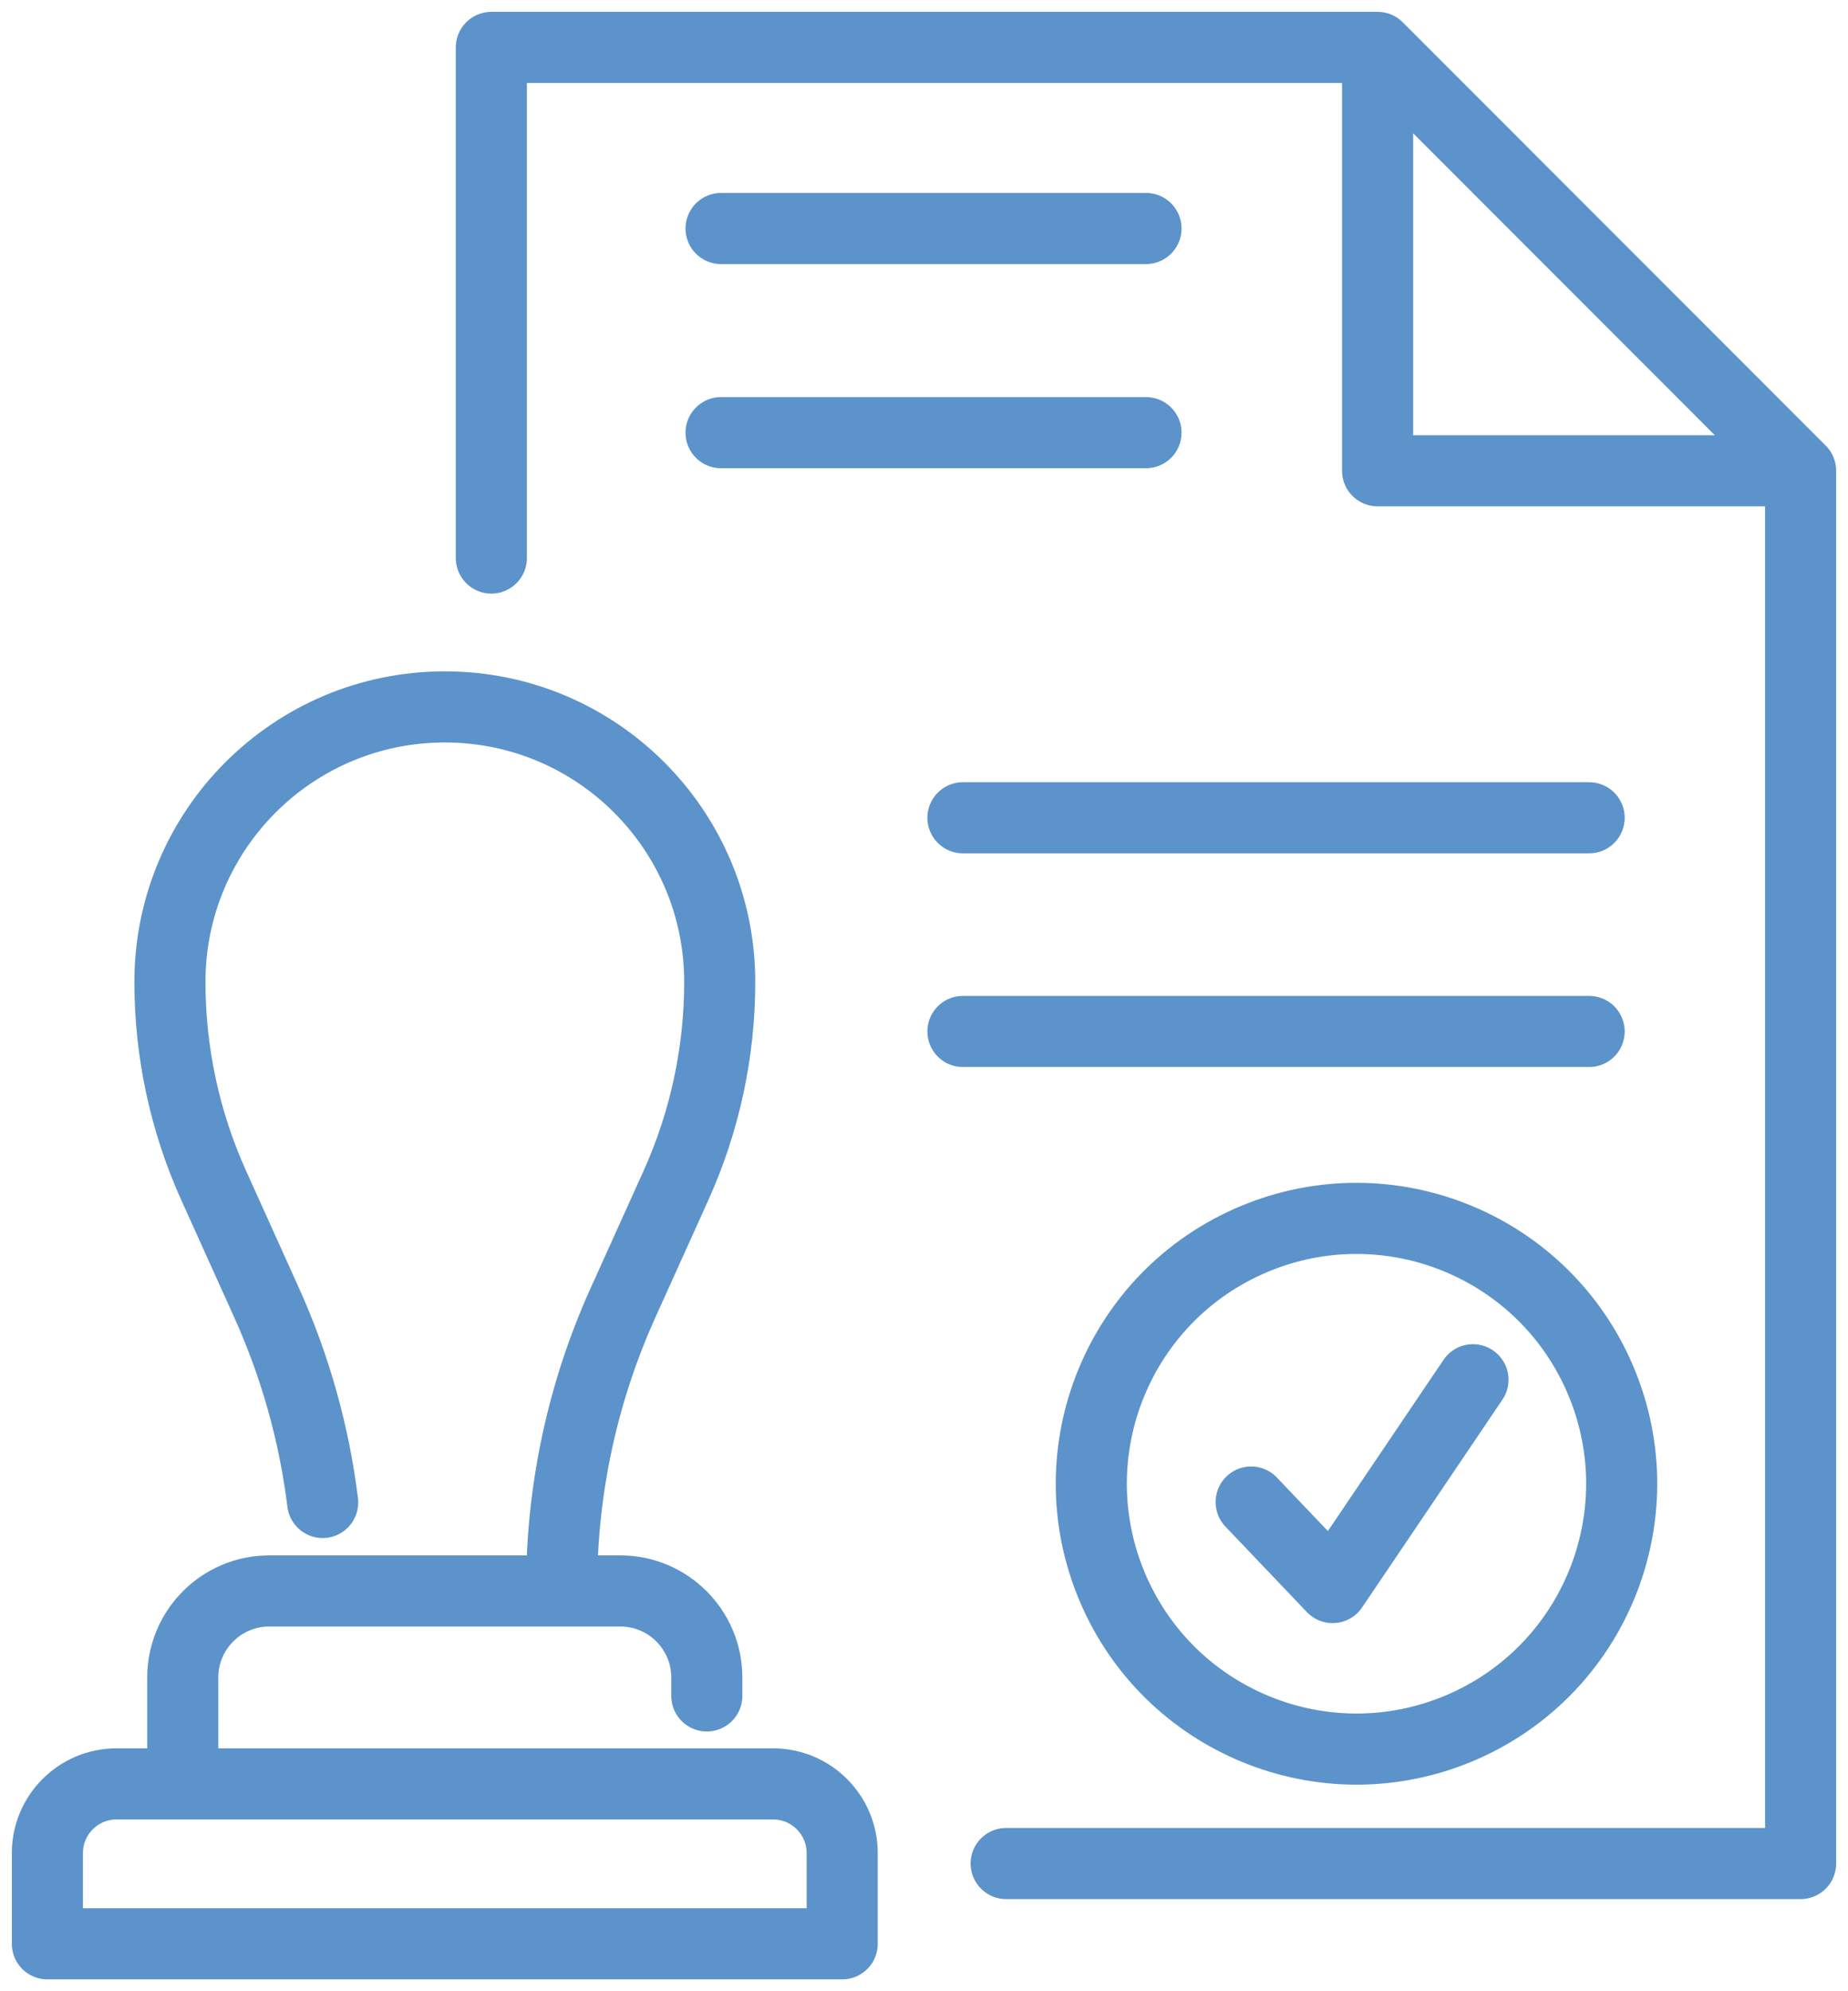 <svg width="78" height="84" viewBox="0 0 78 84" fill="none" xmlns="http://www.w3.org/2000/svg">
<path d="M23.706 66.981C23.706 62.836 24.587 58.736 26.296 54.958L28.529 50.013C29.749 47.314 30.378 44.385 30.378 41.425C30.378 35.015 25.185 29.821 18.775 29.821C12.366 29.821 7.172 35.015 7.172 41.425C7.172 44.385 7.801 47.314 9.021 50.013L11.254 54.958C12.464 57.639 13.26 60.477 13.62 63.382M7.714 75.254V70.767C7.714 68.75 9.35 67.114 11.366 67.114H26.181C28.197 67.114 29.833 68.75 29.833 70.767V71.543M20.739 23.541V2H58.145M58.145 2L76 19.86M58.145 2V19.86H76M76 19.86V78.613H42.467M52.808 63.364L56.247 66.971L62.171 58.205M30.434 9.64H48.37M30.434 18.252H48.37M40.643 34.498H67.074M40.643 43.512H67.074M35.547 82H2V78.173C2 76.562 3.307 75.254 4.918 75.254H32.629C34.24 75.254 35.547 76.562 35.547 78.173V82ZM67.576 58.268C69.964 63.968 67.278 70.526 61.578 72.914C55.878 75.302 49.321 72.617 46.933 66.916C44.545 61.215 47.23 54.658 52.93 52.27C58.631 49.881 65.188 52.567 67.576 58.268Z" stroke="#5C93CA" stroke-width="3" stroke-linecap="round" stroke-linejoin="round"/>
</svg>
